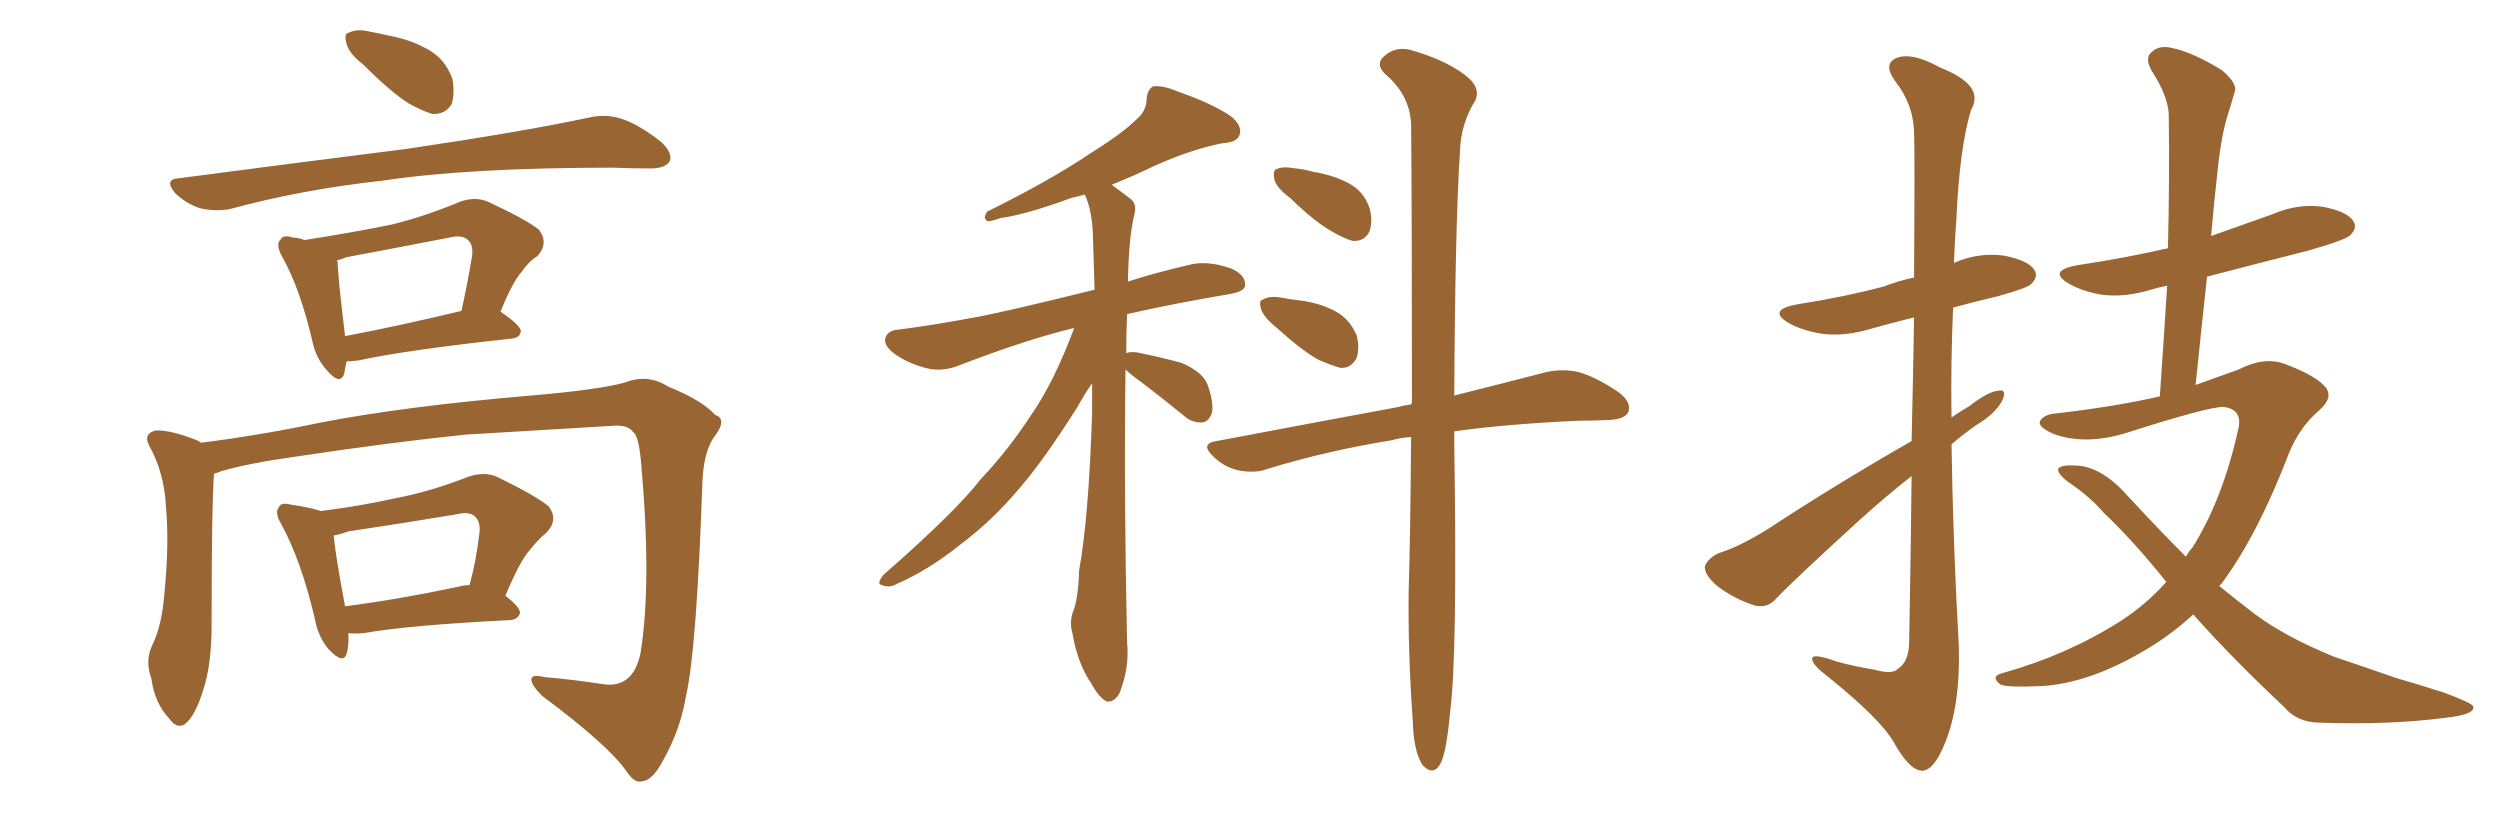 <svg xmlns="http://www.w3.org/2000/svg" xmlns:xlink="http://www.w3.org/1999/xlink" width="450" height="150"><path fill="#996633" padding="10" d="M65.33 11.57L65.33 11.57Q62.84 9.67 62.40 7.91L62.40 7.91Q61.82 6.01 62.84 5.86L62.84 5.86Q64.31 5.13 66.65 5.71L66.65 5.71Q68.26 6.01 70.17 6.45L70.17 6.45Q74.12 7.18 77.34 9.08L77.34 9.08Q80.13 10.69 81.45 14.21L81.45 14.21Q81.88 16.85 81.30 18.75L81.30 18.75Q80.13 20.65 77.78 20.51L77.78 20.51Q75.88 19.92 73.54 18.60L73.54 18.60Q70.31 16.55 65.33 11.57ZM32.23 32.08L32.23 32.08Q54.49 29.15 73.10 26.81L73.10 26.81Q94.04 23.73 106.35 21.09L106.35 21.09Q109.13 20.51 111.91 21.39L111.91 21.39Q114.99 22.41 118.95 25.49L118.95 25.49Q121.14 27.54 120.56 29.00L120.56 29.00Q119.82 30.32 117.04 30.32L117.04 30.32Q113.96 30.32 110.30 30.18L110.30 30.18Q84.38 30.18 68.85 32.52L68.85 32.52Q54.20 34.13 41.31 37.65L41.31 37.65Q38.82 38.09 36.04 37.50L36.04 37.50Q33.40 36.62 31.49 34.72L31.49 34.72Q29.44 32.23 32.23 32.08ZM62.40 65.04L62.40 65.04Q62.11 66.21 61.96 67.24L61.96 67.24Q61.23 69.58 58.59 66.36L58.59 66.36Q56.84 64.31 56.25 61.52L56.25 61.52Q54.05 52.00 50.83 46.29L50.83 46.29Q49.51 43.95 50.54 43.07L50.54 43.07Q50.98 42.19 52.73 42.77L52.73 42.77Q53.76 42.77 54.79 43.21L54.79 43.21Q63.28 41.89 70.46 40.43L70.46 40.43Q76.46 38.96 82.76 36.33L82.76 36.33Q85.55 35.30 87.89 36.33L87.89 36.33Q94.78 39.55 96.97 41.31L96.97 41.31Q98.88 43.80 96.68 46.14L96.68 46.14Q95.21 47.02 93.90 48.93L93.90 48.93Q92.29 50.68 90.09 56.10L90.09 56.10Q93.75 58.59 93.75 59.62L93.75 59.62Q93.60 60.79 92.14 60.94L92.14 60.94Q73.24 62.99 64.45 64.89L64.45 64.89Q63.28 65.04 62.40 65.04ZM62.11 60.50L62.11 60.50Q71.48 58.74 83.06 55.96L83.06 55.96Q84.08 51.42 84.96 46.14L84.96 46.14Q85.25 44.09 84.23 43.21L84.23 43.21Q83.20 42.19 80.86 42.77L80.86 42.77Q71.78 44.53 62.40 46.29L62.40 46.29Q61.23 46.73 60.64 46.88L60.64 46.88Q60.79 47.17 60.79 47.31L60.79 47.31Q60.79 49.51 62.11 60.50ZM38.53 85.25L38.53 85.25Q38.09 90.38 38.09 112.50L38.09 112.50Q38.09 119.53 36.62 124.07L36.62 124.07Q35.16 128.91 33.25 130.37L33.25 130.37Q31.79 131.25 30.47 129.35L30.47 129.35Q27.83 126.56 27.25 122.17L27.25 122.17Q26.07 118.95 27.39 116.16L27.39 116.16Q29.15 112.65 29.59 106.79L29.59 106.79Q30.47 98.00 29.88 91.26L29.88 91.26Q29.59 85.11 26.81 80.13L26.81 80.13Q25.78 78.08 27.98 77.49L27.98 77.49Q30.62 77.34 35.45 79.25L35.45 79.25Q36.04 79.54 36.18 79.69L36.18 79.69Q46.73 78.37 57.86 76.03L57.86 76.03Q73.10 73.10 95.65 71.19L95.65 71.19Q107.67 70.17 112.50 68.85L112.50 68.85Q116.60 67.24 120.26 69.58L120.26 69.58Q126.42 72.07 128.76 74.71L128.76 74.71Q131.10 75.44 128.32 78.96L128.32 78.96Q126.56 81.88 126.42 87.16L126.42 87.16Q125.39 116.89 123.49 125.24L123.49 125.24Q122.46 131.40 119.38 136.82L119.38 136.82Q117.48 140.48 115.58 140.63L115.58 140.63Q114.26 141.06 112.79 138.87L112.79 138.87Q109.57 134.18 97.56 125.24L97.56 125.24Q95.65 123.34 95.65 122.31L95.65 122.31Q95.65 121.29 98.00 121.88L98.00 121.88Q103.13 122.31 108.84 123.19L108.84 123.19Q113.96 123.78 115.28 117.63L115.28 117.63Q117.33 105.18 115.43 83.64L115.43 83.64Q114.99 78.37 113.96 77.78L113.96 77.78Q113.23 76.61 110.89 76.61L110.89 76.61Q93.31 77.64 83.94 78.22L83.94 78.22Q70.90 79.54 53.32 82.18L53.32 82.18Q44.82 83.35 39.84 84.81L39.84 84.81Q39.11 85.11 38.53 85.25ZM62.70 113.96L62.70 113.96Q62.84 116.16 62.40 117.63L62.40 117.63Q61.82 119.68 59.18 116.89L59.18 116.89Q57.28 114.70 56.69 111.47L56.69 111.47Q54.20 100.78 50.54 94.19L50.54 94.19Q49.37 92.14 50.24 91.26L50.24 91.26Q50.54 90.38 52.29 90.82L52.29 90.82Q56.25 91.41 57.71 91.99L57.71 91.99Q64.75 91.11 71.34 89.65L71.34 89.65Q77.49 88.48 84.23 85.84L84.23 85.84Q87.16 84.81 89.50 85.84L89.50 85.84Q96.39 89.21 98.73 91.11L98.73 91.11Q100.63 93.60 98.29 95.95L98.29 95.95Q96.83 97.12 95.36 99.02L95.36 99.02Q93.60 100.93 90.97 107.23L90.97 107.23Q93.60 109.28 93.60 110.30L93.60 110.30Q93.31 111.47 91.85 111.62L91.85 111.62Q73.83 112.50 65.48 113.96L65.48 113.96Q63.72 114.11 62.70 113.96ZM82.47 105.62L82.47 105.62L82.47 105.62Q83.50 105.32 84.52 105.32L84.52 105.32Q85.69 101.07 86.28 96.09L86.28 96.09Q86.57 94.04 85.55 93.02L85.55 93.02Q84.52 91.99 82.18 92.58L82.18 92.58Q72.51 94.19 62.70 95.65L62.70 95.65Q61.08 96.24 60.06 96.39L60.06 96.39Q60.35 99.76 62.11 109.13L62.11 109.13Q71.34 107.96 82.47 105.62ZM202.59 66.50L202.59 66.50Q202.29 88.92 202.88 115.72L202.88 115.72Q203.32 120.12 201.56 124.66L201.56 124.66Q200.68 126.42 199.22 126.27L199.22 126.27Q197.90 125.68 196.44 123.05L196.44 123.05Q193.95 119.38 193.07 114.11L193.07 114.11Q192.48 112.21 193.07 110.30L193.07 110.30Q194.09 107.96 194.24 102.69L194.24 102.69Q196.00 92.87 196.58 74.27L196.58 74.27Q196.58 71.34 196.58 68.99L196.58 68.99Q195.41 70.61 193.95 73.24L193.95 73.24Q187.65 83.20 183.25 88.18L183.25 88.18Q178.56 93.75 172.71 98.14L172.71 98.14Q166.99 102.69 161.57 105.03L161.57 105.03Q160.11 105.91 158.79 105.32L158.79 105.32Q157.62 105.18 159.08 103.42L159.08 103.42Q171.97 92.14 176.51 86.28L176.51 86.28Q181.49 81.01 185.60 74.71L185.60 74.71Q189.70 68.85 193.36 59.03L193.36 59.03Q184.86 61.08 173.00 65.63L173.00 65.63Q169.92 66.94 167.14 66.36L167.14 66.36Q163.92 65.63 161.28 63.87L161.28 63.87Q158.94 62.26 159.38 60.79L159.38 60.79Q159.81 59.47 161.72 59.33L161.72 59.33Q167.58 58.59 174.61 57.28L174.61 57.28Q179.30 56.54 197.02 52.15L197.02 52.15Q196.88 46.88 196.73 42.48L196.73 42.48Q196.58 37.79 195.26 35.01L195.26 35.01Q193.80 35.45 192.92 35.60L192.92 35.60Q184.57 38.67 180.03 39.26L180.03 39.26Q178.42 39.84 177.83 39.84L177.83 39.84Q176.81 39.40 177.69 38.09L177.69 38.09Q188.96 32.52 196.14 27.69L196.14 27.69Q202.00 24.02 204.35 21.68L204.35 21.68Q206.40 20.07 206.40 17.72L206.40 17.72Q206.54 16.11 207.57 15.53L207.57 15.53Q209.47 15.38 211.82 16.41L211.82 16.41Q218.55 18.75 221.78 21.09L221.78 21.09Q223.68 22.85 223.10 24.32L223.10 24.32Q222.66 25.63 220.02 25.78L220.02 25.78Q214.16 26.95 207.42 30.03L207.42 30.03Q203.76 31.79 200.10 33.25L200.10 33.25Q201.71 34.42 203.61 35.89L203.61 35.89Q204.64 36.77 204.20 38.53L204.20 38.53Q203.17 42.63 203.03 50.68L203.03 50.68Q208.01 49.07 214.31 47.61L214.31 47.61Q217.53 46.88 221.63 48.34L221.63 48.34Q224.27 49.51 224.12 51.42L224.12 51.42Q223.97 52.44 221.63 52.88L221.63 52.88Q211.23 54.64 202.88 56.54L202.88 56.54Q202.73 59.62 202.73 63.57L202.73 63.57Q203.32 63.28 204.64 63.43L204.64 63.43Q209.03 64.31 212.70 65.33L212.70 65.33Q216.50 66.94 217.38 69.29L217.38 69.29Q218.55 72.66 218.12 74.41L218.12 74.41Q217.53 75.88 216.50 76.03L216.50 76.03Q214.60 76.17 213.13 74.85L213.13 74.85Q209.18 71.63 205.52 68.85L205.52 68.85Q203.47 67.38 202.59 66.50ZM232.18 35.60L232.18 35.60Q229.83 33.84 229.39 32.37L229.39 32.37Q229.10 30.62 229.69 30.47L229.69 30.47Q230.86 29.88 233.20 30.32L233.20 30.32Q234.81 30.47 236.28 30.91L236.28 30.91Q239.94 31.49 242.72 32.96L242.72 32.96Q245.51 34.42 246.53 37.50L246.53 37.50Q247.12 39.70 246.53 41.60L246.53 41.60Q245.65 43.51 243.46 43.36L243.46 43.36Q241.85 42.92 239.65 41.60L239.65 41.60Q236.72 39.99 232.18 35.60ZM229.83 59.03L229.83 59.03Q227.64 57.28 227.05 55.81L227.05 55.81Q226.46 54.05 227.34 53.91L227.34 53.91Q228.52 53.17 230.86 53.61L230.86 53.61Q232.32 53.91 233.79 54.05L233.79 54.05Q237.45 54.49 240.23 55.96L240.23 55.96Q242.87 57.28 244.19 60.35L244.19 60.35Q244.78 62.55 244.19 64.45L244.19 64.45Q243.16 66.36 241.26 66.21L241.26 66.21Q239.65 65.77 237.30 64.75L237.30 64.75Q234.38 63.13 229.83 59.03ZM254.00 78.66L254.00 78.66L254.00 78.66Q251.95 78.81 250.49 79.25L250.49 79.25Q238.77 81.15 228.22 84.38L228.22 84.38Q226.03 85.25 222.95 84.67L222.95 84.67Q220.31 84.08 218.41 82.18L218.41 82.18Q215.92 79.83 218.99 79.39L218.99 79.39Q236.72 76.03 251.81 73.24L251.81 73.24Q252.69 72.95 254.00 72.80L254.00 72.80Q254.15 72.51 254.15 72.36L254.15 72.36Q254.15 38.67 254.00 22.27L254.00 22.27Q253.71 16.99 249.32 13.33L249.32 13.33Q247.56 11.57 249.02 10.25L249.02 10.25Q250.93 8.35 253.71 8.94L253.71 8.94Q260.01 10.69 263.67 13.48L263.67 13.48Q266.60 15.67 265.58 18.02L265.58 18.02Q262.94 22.27 262.79 27.25L262.79 27.25Q261.91 41.16 261.77 71.19L261.77 71.19Q271.73 68.70 278.47 66.94L278.47 66.94Q281.25 66.36 284.03 66.94L284.03 66.94Q287.26 67.82 291.36 70.61L291.36 70.61Q293.70 72.36 293.12 74.12L293.12 74.12Q292.53 75.44 289.75 75.59L289.75 75.59Q286.96 75.73 284.18 75.73L284.18 75.73Q271.14 76.32 261.77 77.64L261.77 77.64Q261.77 78.81 261.77 80.13L261.77 80.13Q262.35 117.77 261.04 128.03L261.04 128.03Q260.45 134.47 259.57 136.82L259.57 136.82Q258.25 140.04 256.05 137.70L256.05 137.70Q254.44 135.21 254.30 129.79L254.30 129.79Q253.42 117.48 253.56 106.35L253.56 106.35Q253.86 96.68 254.00 78.66ZM344.09 79.39L344.09 79.39Q344.38 66.80 344.53 57.13L344.53 57.13Q340.43 58.15 336.77 59.18L336.77 59.18Q331.93 60.64 327.83 60.06L327.83 60.06Q324.32 59.47 321.97 58.15L321.97 58.15Q318.02 55.81 323.44 54.79L323.44 54.79Q331.93 53.47 339.11 51.56L339.11 51.56Q341.75 50.54 344.53 49.95L344.53 49.95Q344.68 26.51 344.53 23.73L344.53 23.73Q344.38 18.75 341.16 14.65L341.16 14.65Q338.82 11.43 341.46 10.40L341.46 10.40Q344.24 9.38 349.22 12.16L349.22 12.16Q357.42 15.38 354.79 19.78L354.79 19.78Q352.73 26.51 352.15 39.40L352.15 39.40Q351.86 43.21 351.71 47.31L351.71 47.31Q356.10 45.41 360.64 46.00L360.64 46.00Q365.19 46.88 366.21 48.63L366.21 48.63Q366.94 49.80 365.63 51.12L365.63 51.12Q364.89 51.86 359.62 53.32L359.62 53.32Q355.22 54.35 351.56 55.37L351.56 55.37Q351.12 65.33 351.27 75.15L351.27 75.15Q352.73 74.12 354.49 73.10L354.49 73.10Q357.86 70.46 359.77 70.31L359.77 70.31Q361.38 70.02 360.35 72.22L360.35 72.22Q359.03 74.56 355.81 76.46L355.81 76.46Q353.47 78.08 351.27 79.98L351.27 79.98Q351.56 98.14 352.59 116.31L352.59 116.31Q352.88 127.00 350.10 133.74L350.10 133.74Q348.05 138.87 345.85 138.72L345.85 138.72Q343.65 138.57 340.87 133.59L340.87 133.59Q338.53 129.49 329.30 122.02L329.30 122.02Q326.37 119.82 326.22 118.80L326.22 118.80Q325.78 117.33 330.62 119.09L330.62 119.09Q333.84 119.97 337.50 120.56L337.50 120.56Q340.58 121.44 341.60 120.41L341.60 120.41Q343.65 119.09 343.65 115.43L343.65 115.43Q343.95 99.02 344.09 85.69L344.09 85.69Q339.40 89.36 334.57 93.75L334.57 93.75Q322.85 104.44 319.78 107.67L319.78 107.67Q318.16 109.57 315.82 108.98L315.82 108.98Q312.16 107.81 309.08 105.47L309.08 105.47Q306.74 103.42 306.88 101.95L306.88 101.95Q307.32 100.63 309.23 99.61L309.23 99.61Q312.74 98.58 318.02 95.36L318.02 95.36Q330.03 87.45 344.09 79.39ZM394.78 110.60L394.78 110.60L394.78 110.60Q390.67 114.40 385.84 117.19L385.84 117.19Q376.17 122.90 367.68 123.49L367.68 123.49Q361.08 123.78 360.06 123.19L360.06 123.19Q358.15 121.73 360.50 121.14L360.50 121.14Q372.07 117.92 381.74 111.77L381.74 111.77Q386.28 108.84 389.94 104.74L389.94 104.74Q383.94 97.27 378.66 92.29L378.66 92.29Q376.17 89.36 372.22 86.72L372.22 86.72Q370.31 85.25 370.46 84.38L370.46 84.38Q371.04 83.64 373.39 83.79L373.39 83.79Q378.22 83.79 383.20 89.50L383.20 89.50Q388.48 95.21 393.46 100.20L393.46 100.20Q394.04 99.17 394.63 98.58L394.63 98.58Q400.05 89.94 402.83 77.49L402.83 77.49Q403.86 73.68 400.20 73.24L400.20 73.24Q397.41 73.24 383.20 77.78L383.20 77.78Q375.44 80.27 369.58 78.08L369.58 78.08Q366.65 76.76 367.24 75.73L367.24 75.73Q367.97 74.56 370.17 74.41L370.17 74.41Q381.30 73.10 388.77 71.34L388.77 71.34Q389.50 60.79 390.09 51.42L390.09 51.42Q388.62 51.71 387.16 52.15L387.16 52.15Q382.32 53.61 378.22 53.03L378.22 53.03Q374.85 52.44 372.51 51.12L372.51 51.12Q368.41 48.78 373.83 47.75L373.83 47.75Q382.62 46.44 390.23 44.68L390.23 44.68Q390.53 32.37 390.38 21.24L390.38 21.24Q390.53 17.72 387.30 12.74L387.30 12.74Q385.99 10.40 387.30 9.38L387.30 9.38Q388.62 8.06 390.97 8.64L390.97 8.64Q394.63 9.38 399.90 12.60L399.90 12.60Q402.83 15.09 402.25 16.55L402.25 16.55Q401.66 18.60 400.78 21.39L400.78 21.39Q399.90 24.46 399.32 29.30L399.32 29.30Q398.58 35.74 398.00 42.48L398.00 42.48Q403.71 40.43 409.13 38.53L409.13 38.53Q413.53 36.62 418.07 37.21L418.07 37.21Q422.61 38.09 423.63 39.84L423.63 39.84Q424.37 41.02 423.05 42.33L423.05 42.33Q422.17 43.21 415.43 45.12L415.43 45.12Q406.20 47.46 397.27 49.80L397.27 49.80Q396.24 59.18 395.21 69.29L395.21 69.29Q399.32 67.82 402.98 66.50L402.98 66.50Q407.52 64.16 411.18 65.48L411.18 65.48Q416.31 67.38 418.21 69.29L418.21 69.29Q420.41 71.34 417.33 73.97L417.33 73.97Q413.96 76.90 412.06 81.45L412.06 81.45Q406.49 96.09 399.90 105.03L399.90 105.03Q399.61 105.32 399.46 105.47L399.46 105.47Q402.69 108.11 405.76 110.45L405.76 110.45Q411.18 114.55 420.12 118.21L420.12 118.21Q424.51 119.68 431.25 122.02L431.25 122.02Q435.79 123.34 439.89 124.66L439.89 124.66Q445.02 126.56 445.17 127.15L445.17 127.15Q445.61 128.61 440.19 129.20L440.19 129.20Q430.08 130.52 417.63 130.08L417.63 130.08Q413.53 130.08 411.18 127.29L411.18 127.29Q401.95 118.65 394.78 110.60Z"/></svg>